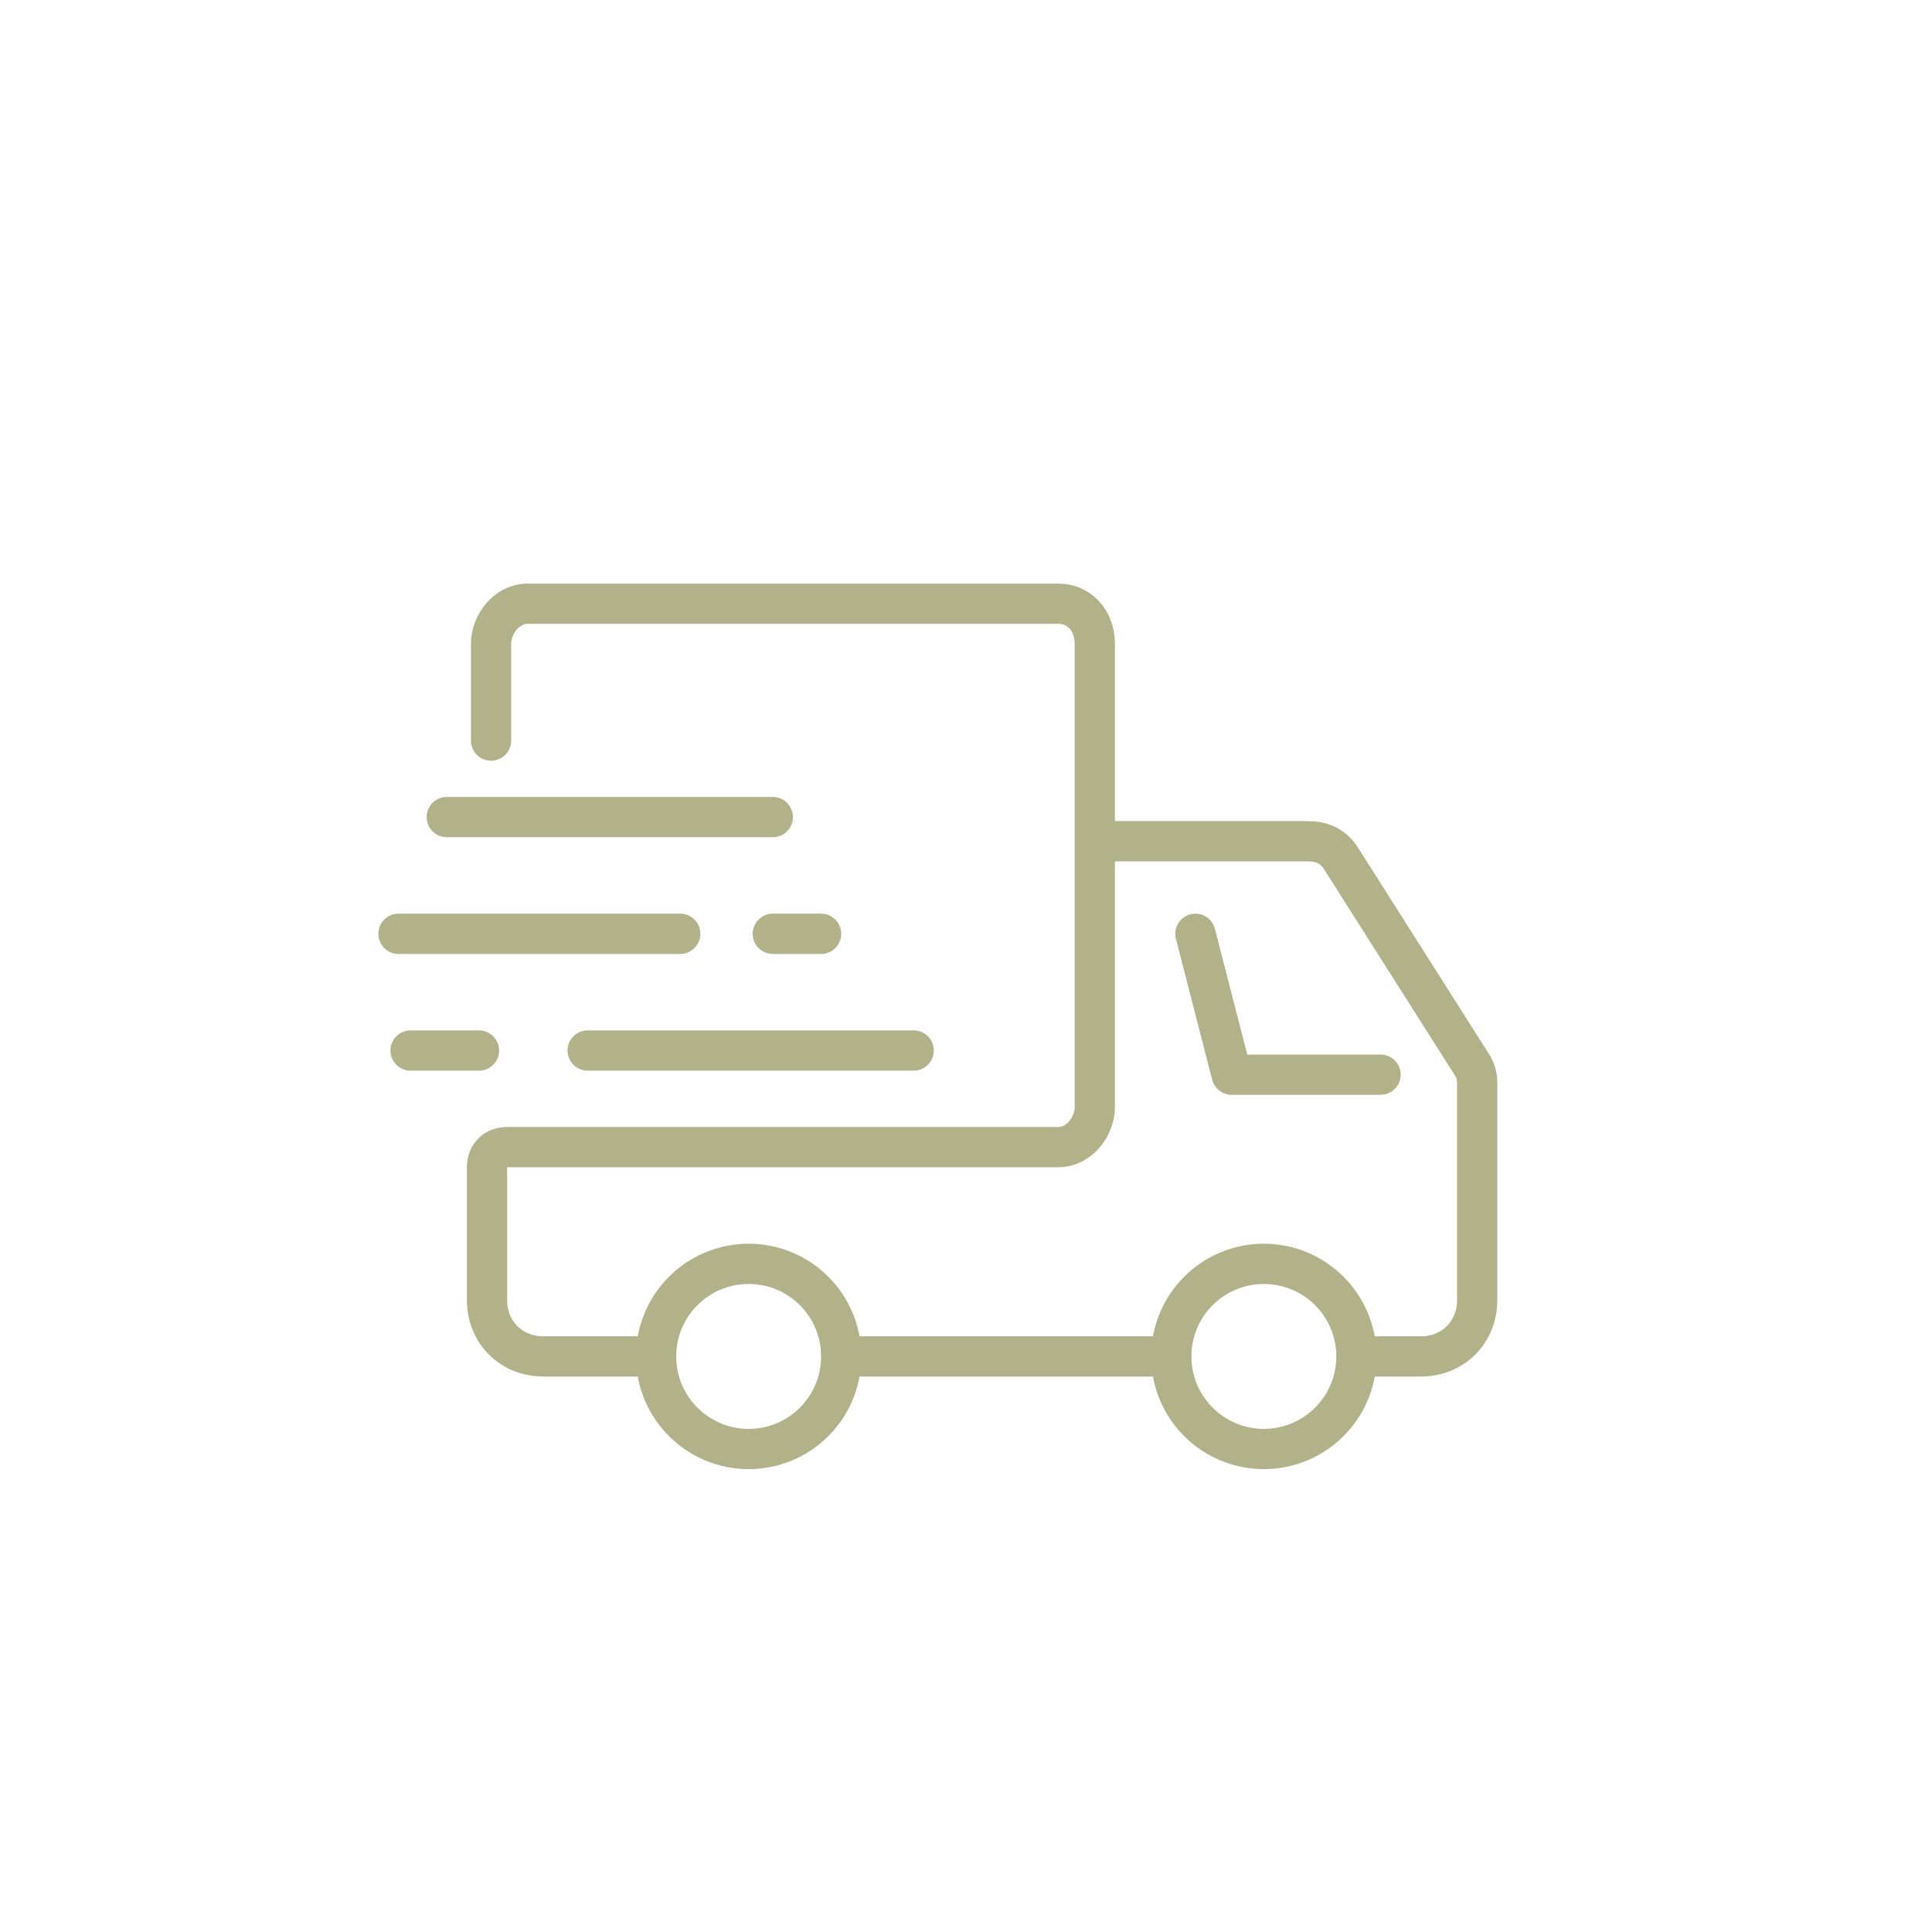 <?xml version="1.0" encoding="UTF-8"?>
<svg id="Layer_1" xmlns="http://www.w3.org/2000/svg" width="48" height="48" version="1.1" viewBox="0 0 48 48">
  <!-- Generator: Adobe Illustrator 29.4.0, SVG Export Plug-In . SVG Version: 2.1.0 Build 152)  -->
  <defs>
    <style>
      .st0 {
        stroke-linejoin: round;
      }

      .st0, .st1 {
        fill: none;
        stroke: #b1b18a;
        stroke-linecap: round;
      }

      .st1 {
        stroke-miterlimit: 10;
      }
    </style>
  </defs>
  <circle class="st1" cx="31.4" cy="33.7" r="2.3"/>
  <circle class="st1" cx="18.6" cy="33.7" r="2.3"/>
  <polyline class="st0" points="34.3 26.7 30.6 26.7 29.7 23.2"/>
  <path class="st1" d="M33.8,33.7h1.5c.8,0,1.4-.6,1.4-1.4v-5.3c0-.2,0-.3-.1-.5l-3.3-5.2c-.2-.3-.5-.4-.8-.4h-5.1"/>
  <line class="st1" x1="21" y1="33.7" x2="29.1" y2="33.7"/>
  <line class="st0" x1="14.6" y1="26.1" x2="22.7" y2="26.1"/>
  <line class="st0" x1="19.2" y1="20.3" x2="11.1" y2="20.3"/>
  <line class="st0" x1="16.9" y1="23.2" x2="9.9" y2="23.2"/>
  <line class="st0" x1="11.9" y1="26.1" x2="10.2" y2="26.1"/>
  <line class="st0" x1="19.2" y1="23.2" x2="20.4" y2="23.2"/>
  <path class="st1" d="M12.2,18.4v-2.4c0-.5.4-1,.9-1h13.2c.5,0,.9.4.9,1v11.5c0,.5-.4,1-.9,1h-13.7c-.3,0-.5.2-.5.5v3.3c0,.8.6,1.4,1.4,1.4h2.7"/>
</svg>